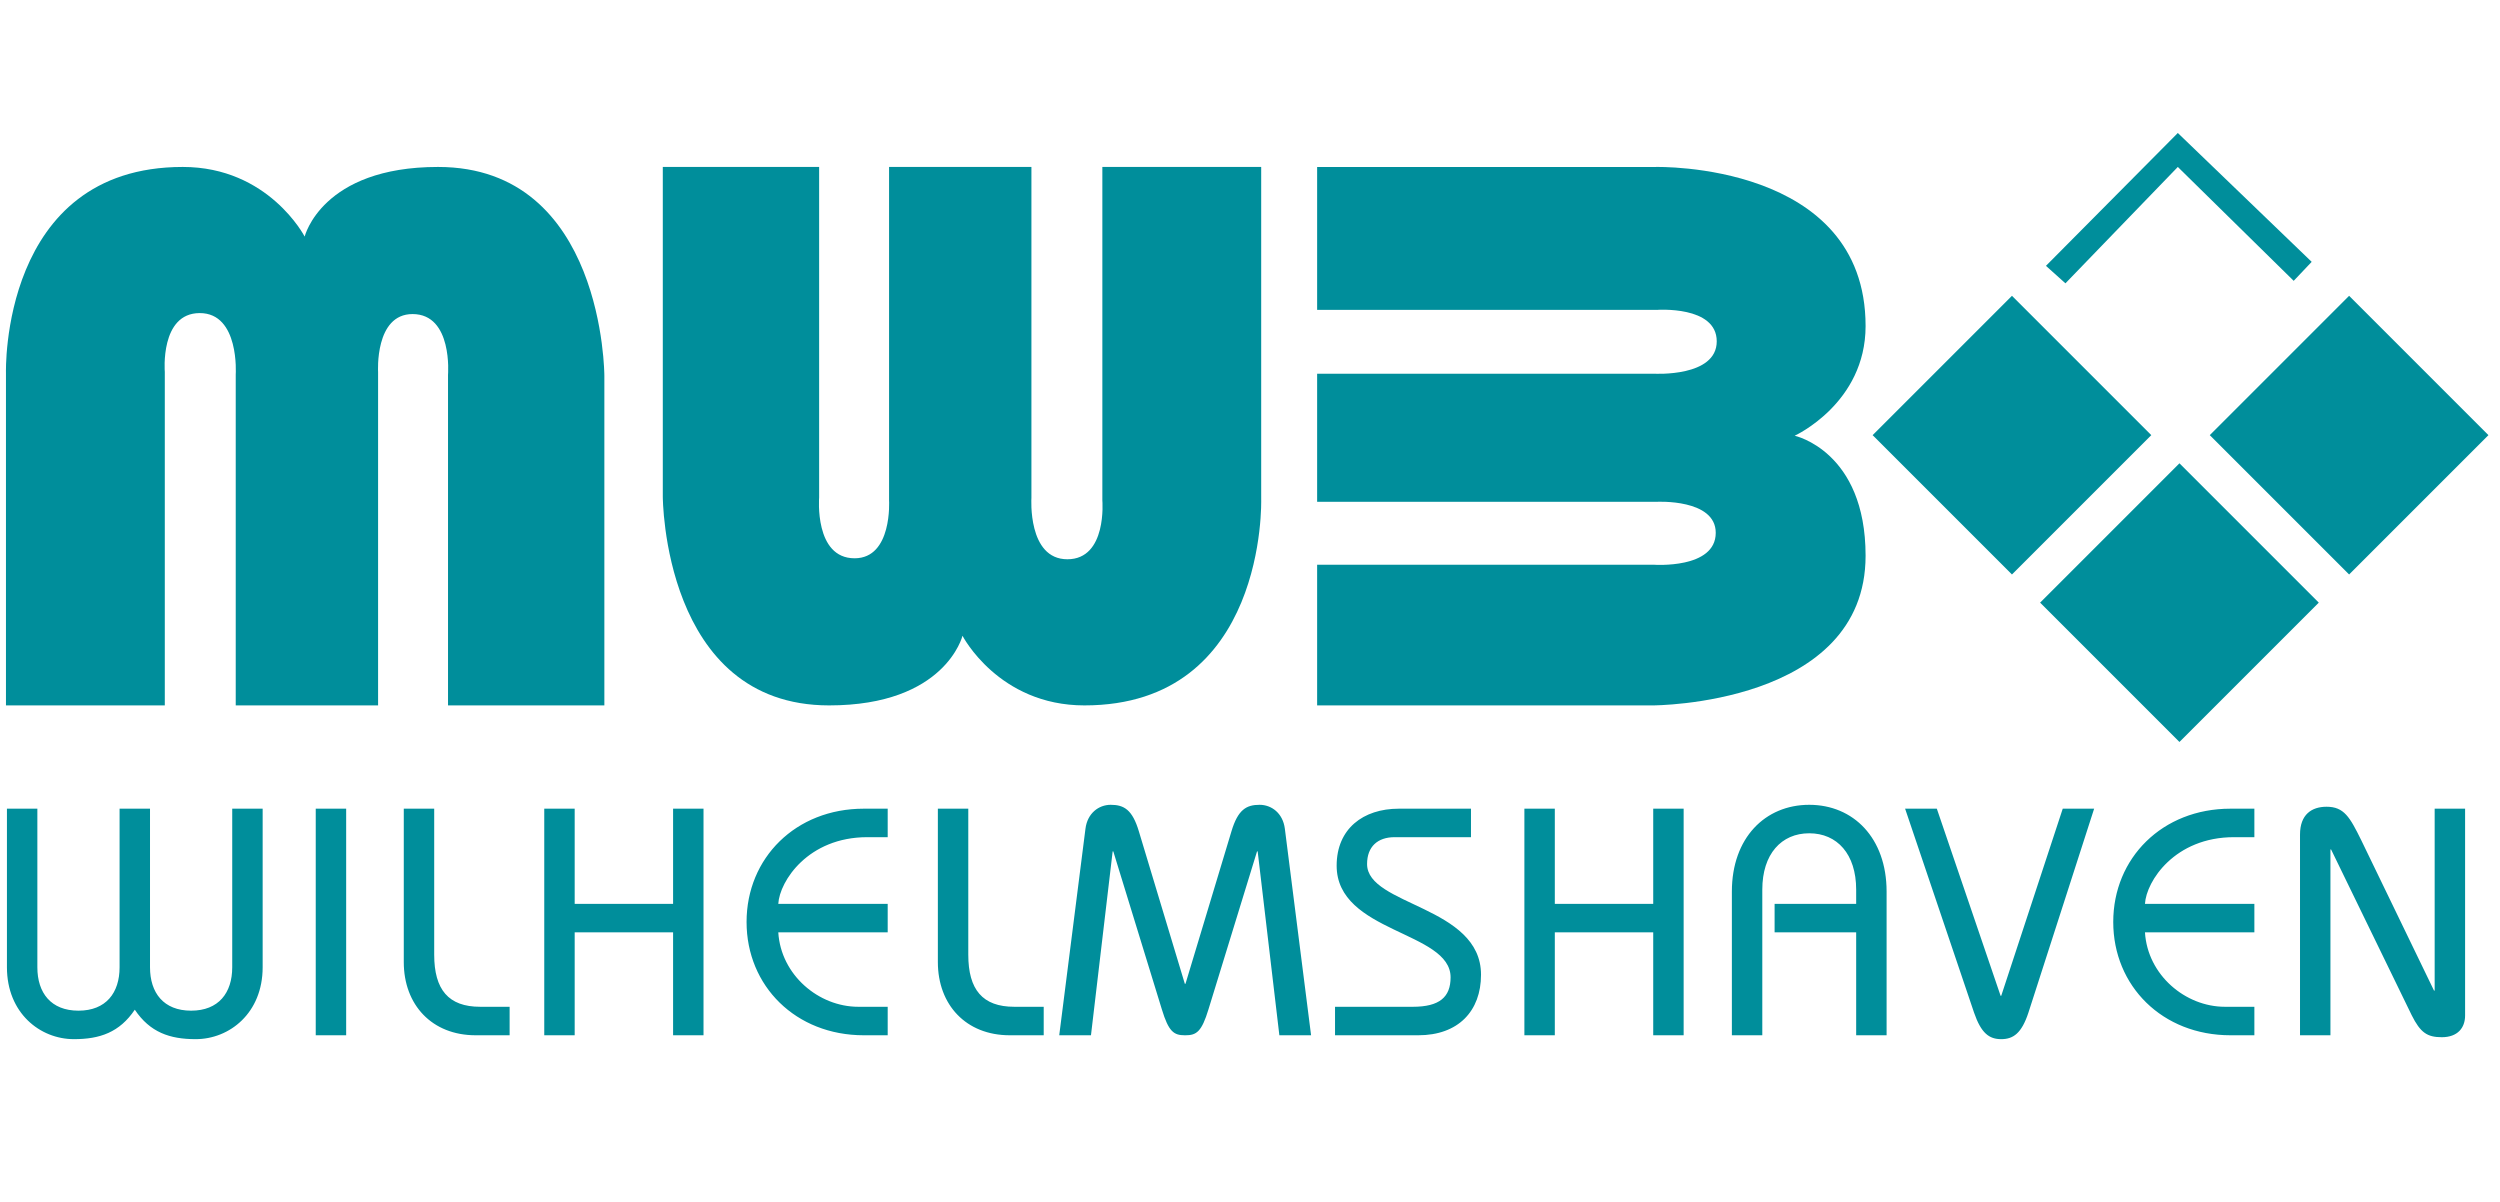 <?xml version="1.0" encoding="UTF-8"?>
<svg xmlns="http://www.w3.org/2000/svg" version="1.1" viewBox="0 0 841.89 404.724">
  <!-- Generator: Adobe Illustrator 28.6.0, SVG Export Plug-In . SVG Version: 1.2.0 Build 709)  -->
  <g>
    <g id="Ebene_2">
      <path d="M424.714,56.221h-53.49v112.297s1.682,19.817-11.774,19.817-12.112-20.643-12.112-20.643V56.221h-47.939v112.297s1.178,19.487-11.606,19.487c-13.626,0-11.944-20.478-11.944-20.478V56.221h-52.648v110.977s0,70.35,56.014,70.35c39.192,0,44.91-23.45,44.91-23.45,0,0,12.112,23.45,41.043,23.45,61.565,0,59.546-69.36,59.546-69.36V56.221Z" fill="#008e9b"/>
      <path d="M443.553,56.227v48.131h114.384s20.185-1.514,20.185,10.594-21.027,10.897-21.027,10.897h-113.542v43.136h114.384s19.849-1.06,19.849,10.443c0,12.259-20.859,10.747-20.859,10.747h-113.374v47.373h113.037s71.658,0,71.658-50.4c0-35.266-23.886-40.411-23.886-40.411,0,0,23.886-10.898,23.886-36.931,0-55.395-70.648-53.579-70.648-53.579h-114.047Z" fill="#008e9b"/>
      <path d="M2.008,237.548h53.49v-112.297s-1.682-19.817,11.774-19.817,12.112,20.642,12.112,20.642v111.473h47.939v-112.297s-1.178-19.487,11.606-19.487c13.626,0,11.944,20.478,11.944,20.478v111.307h52.648v-110.977s0-70.35-56.014-70.35c-39.192,0-44.91,23.45-44.91,23.45,0,0-12.112-23.45-41.043-23.45C-.011,56.221,2.008,125.581,2.008,125.581v111.967Z" fill="#008e9b"/>
      <rect x="757.9" y="113.361" width="66.357" height="66.357" transform="translate(128.082 602.297) rotate(-45)" fill="#008e9b"/>
      <rect x="644.36" y="113.361" width="66.357" height="66.357" transform="translate(94.827 522.012) rotate(-45)" fill="#008e9b"/>
      <rect x="700.761" y="169.762" width="66.357" height="66.357" transform="translate(71.465 578.413) rotate(-45)" fill="#008e9b"/>
      <polygon points="688.986 89.526 733.392 44.782 778.472 88.18 772.416 94.572 733.392 56.221 695.545 95.413 688.986 89.526" fill="#008e9b"/>
      <path d="M784.789,348.634v-62.569h.218l27.143,55.81c2.942,5.886,5.231,7.413,10.136,7.413,5.342,0,7.849-3.162,7.849-7.303v-69.655h-10.247v61.262h-.218l-24.525-50.688c-3.816-7.739-5.778-11.227-11.663-11.227-5.015,0-8.938,2.616-8.938,9.374v67.584h10.246ZM759.172,304.378h-36.843c.436-7.631,10.028-22.455,29.976-22.455h6.868v-9.594h-8.067c-22.89,0-39.46,16.57-39.46,38.152s16.57,38.152,39.46,38.152h8.067v-9.594h-9.92c-13.298,0-26.052-10.682-26.924-25.071h36.843v-9.592ZM641.556,272.329l23.218,68.674c2.398,6.976,5.123,8.938,9.156,8.938s6.868-1.963,9.156-8.938l22.128-68.674h-10.574l-20.711,63.005h-.218l-21.474-63.005h-10.682ZM593.466,348.634v-49.053c0-11.991,6.431-18.967,15.805-18.967s15.806,6.976,15.806,18.967v4.797h-27.469v9.592h27.469v34.664h10.246v-48.398c0-18.095-11.227-29.214-26.052-29.214s-26.052,11.119-26.052,29.214v48.398h10.247ZM523.594,348.634v-34.664h33.138v34.664h10.246v-76.305h-10.246v32.048h-33.138v-32.048h-10.247v76.305h10.247ZM449.579,348.634h28.015c13.516,0,21.147-8.176,21.147-20.385,0-23.218-38.37-23.218-38.37-37.279,0-5.886,3.598-9.047,9.265-9.047h25.726v-9.594h-24.309c-11.991,0-20.928,6.759-20.928,19.186,0,22.672,38.369,22.019,38.369,37.607,0,6.648-3.706,9.918-12.754,9.918h-26.16v9.594ZM367.39,348.634l7.303-61.916h.218l16.35,53.195c2.289,7.521,4.033,8.721,7.739,8.721h.218c3.707,0,5.45-1.199,7.739-8.721l16.352-53.195h.218l7.303,61.916h10.682l-8.829-69.545c-.654-5.233-4.469-8.067-8.503-8.067-4.469,0-7.303,1.635-9.484,8.938l-15.479,51.341h-.218l-15.479-51.341c-2.18-7.303-5.013-8.938-9.483-8.938-4.033,0-7.849,2.834-8.503,8.067l-8.83,69.545h10.683ZM315.831,272.329v51.668c0,14.389,9.484,24.636,24.199,24.636h11.445v-9.594h-9.92c-10.682,0-15.479-5.777-15.479-17.549v-49.162h-10.246ZM298.935,304.378h-36.843c.436-7.631,10.028-22.455,29.976-22.455h6.868v-9.594h-8.067c-22.89,0-39.46,16.57-39.46,38.152s16.57,38.152,39.46,38.152h8.067v-9.594h-9.92c-13.298,0-26.052-10.682-26.924-25.071h36.843v-9.592ZM193.528,348.634v-34.664h33.138v34.664h10.247v-76.305h-10.247v32.048h-33.138v-32.048h-10.246v76.305h10.246ZM135.974,272.329v51.668c0,14.389,9.484,24.636,24.199,24.636h11.445v-9.594h-9.918c-10.683,0-15.48-5.777-15.48-17.549v-49.162h-10.246ZM116.573,272.329h-10.246v76.303h10.246v-76.303ZM2.336,325.743c0,15.37,11.119,24.199,22.564,24.199,8.721,0,15.369-2.289,20.493-9.92,5.123,7.631,11.773,9.92,20.492,9.92,11.447,0,22.564-8.829,22.564-24.199v-53.413h-10.246v53.413c0,8.611-4.579,14.607-13.844,14.607s-13.844-5.996-13.844-14.607v-53.413h-10.247v53.413c0,8.611-4.578,14.607-13.844,14.607s-13.844-5.996-13.844-14.607v-53.413H2.336v53.413Z" fill="#008e9b"/>
    </g>
  </g>
</svg>